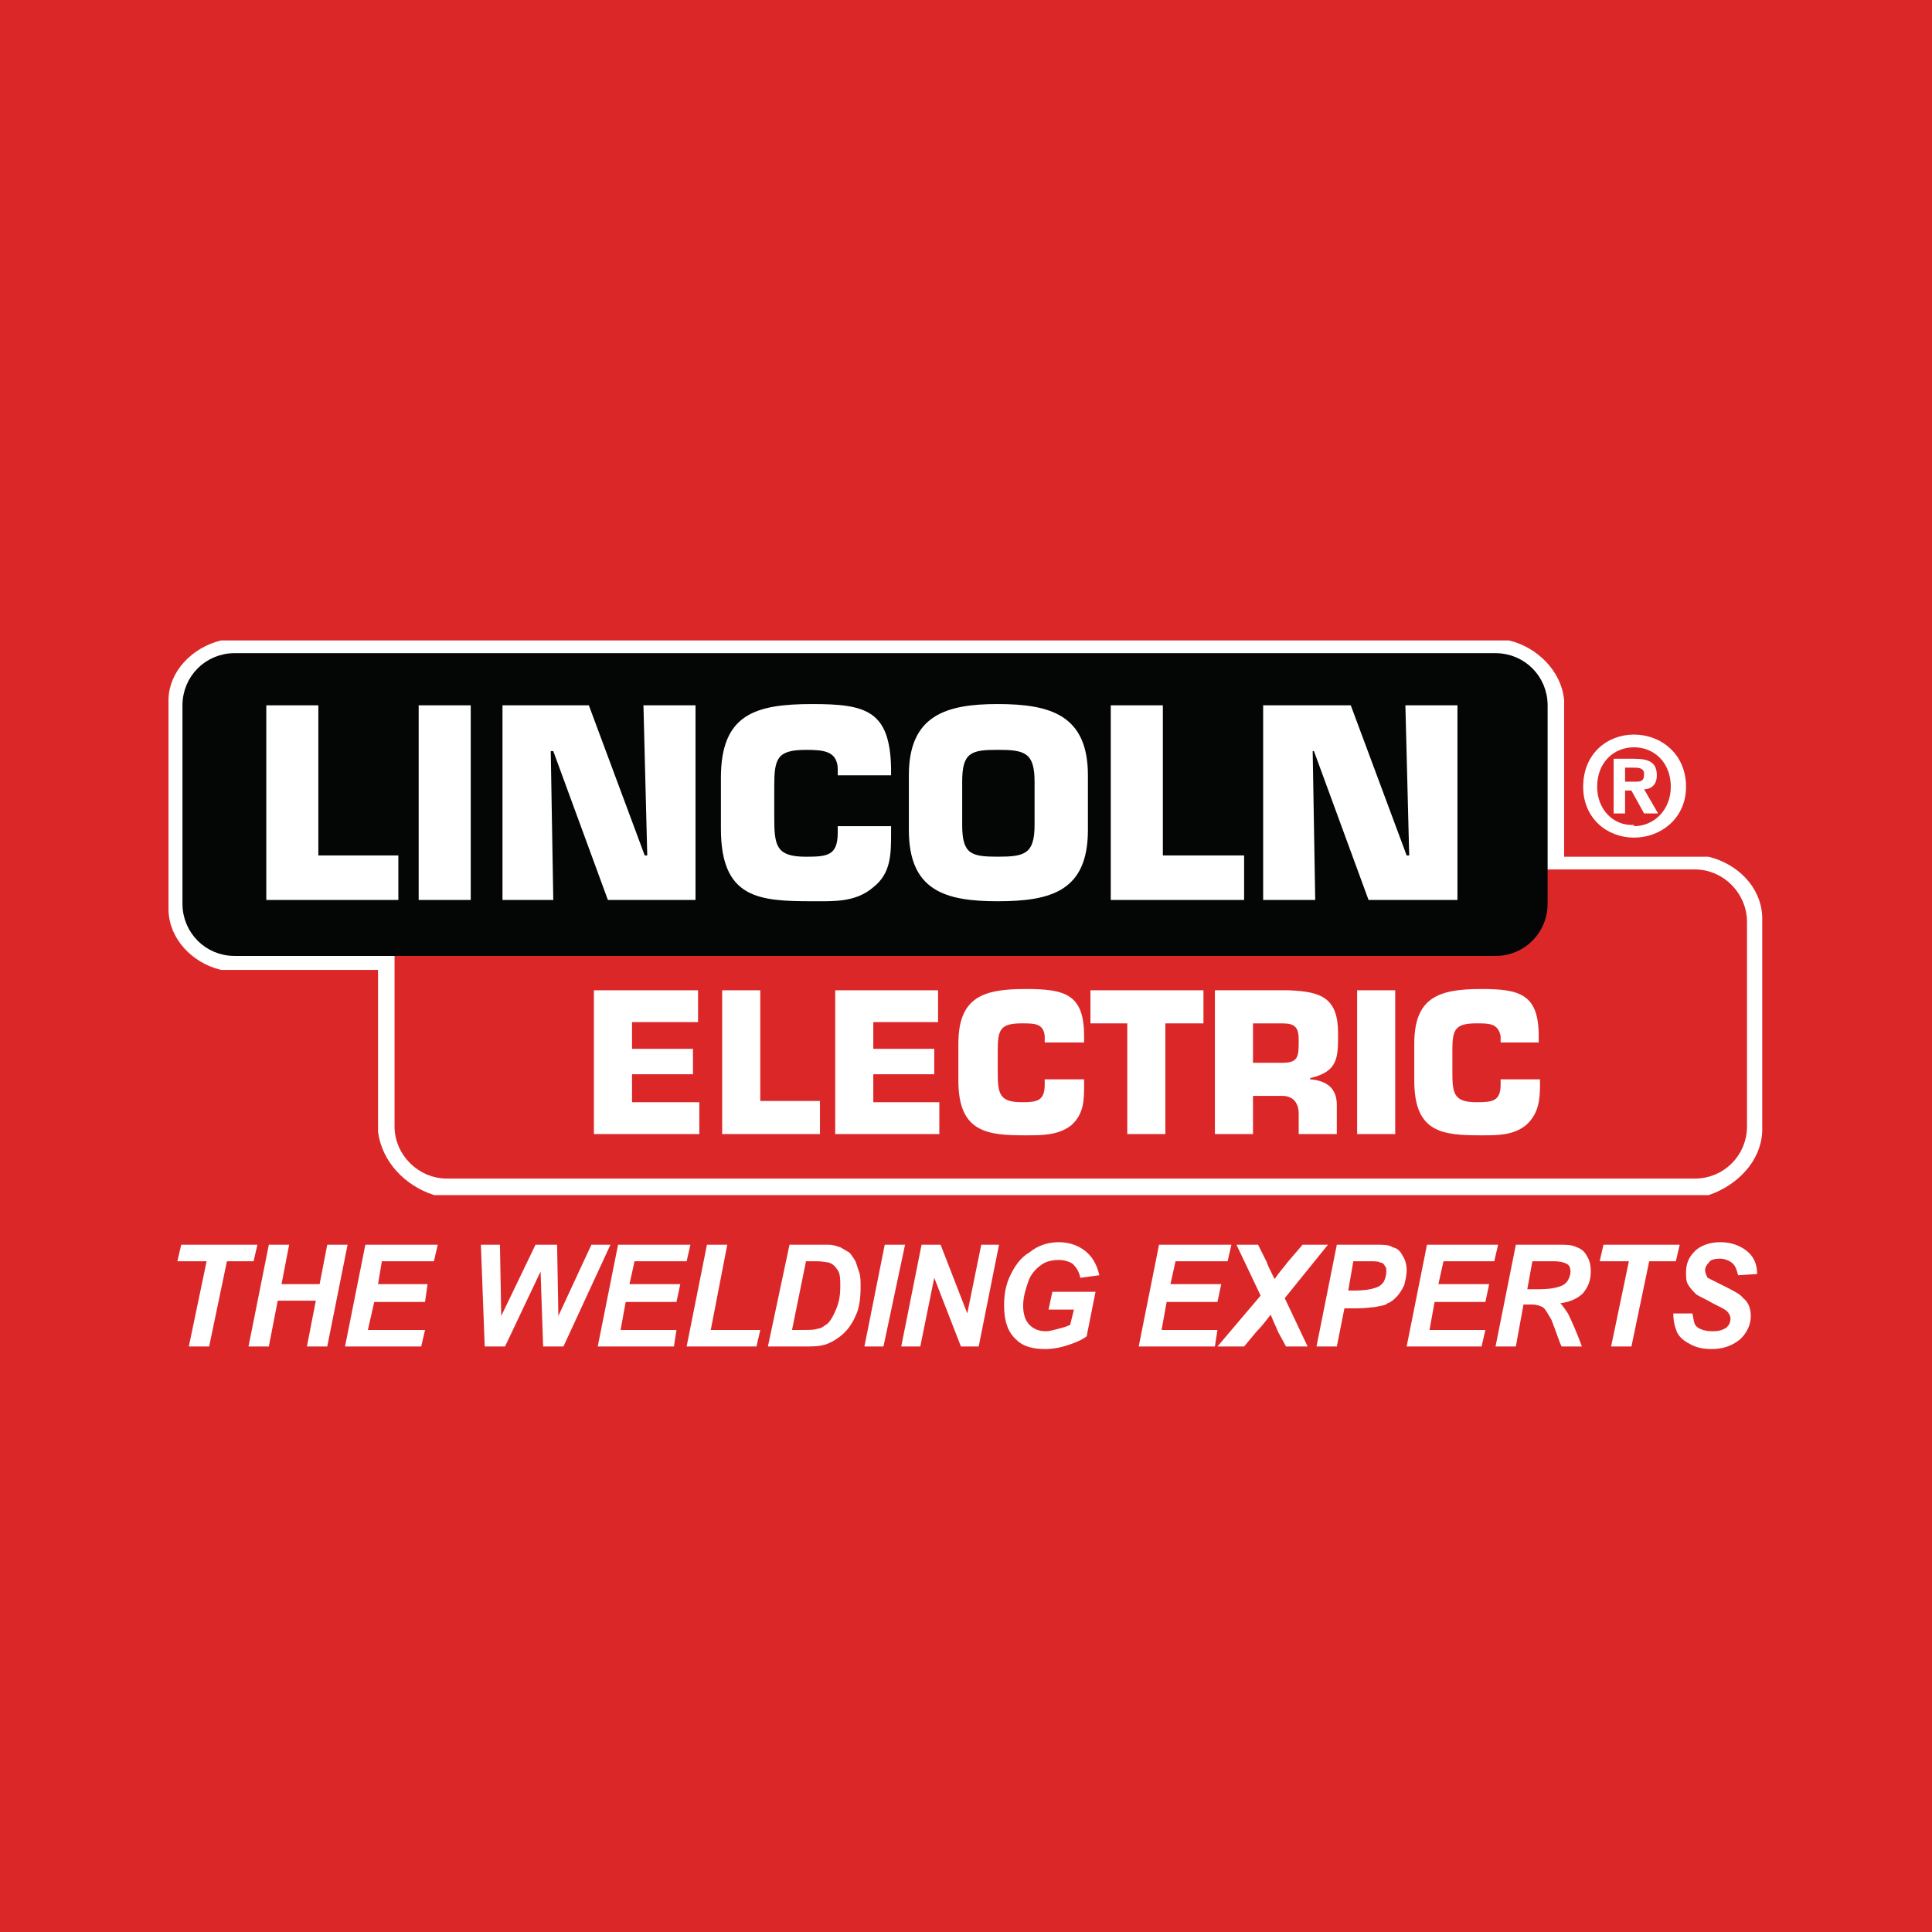<?xml version="1.0" encoding="utf-8"?>
<!-- Generator: Adobe Illustrator 13.0.0, SVG Export Plug-In . SVG Version: 6.00 Build 14948)  -->
<!DOCTYPE svg PUBLIC "-//W3C//DTD SVG 1.0//EN" "http://www.w3.org/TR/2001/REC-SVG-20010904/DTD/svg10.dtd">
<svg version="1.0" id="Layer_1" xmlns="http://www.w3.org/2000/svg" xmlns:xlink="http://www.w3.org/1999/xlink" x="0px" y="0px"
	 width="192.756px" height="192.756px" viewBox="0 0 192.756 192.756" enable-background="new 0 0 192.756 192.756"
	 xml:space="preserve">
<g>
	<polygon fill-rule="evenodd" clip-rule="evenodd" fill="#DC2729" points="0,0 192.756,0 192.756,192.756 0,192.756 0,0 	"/>
	<path fill-rule="evenodd" clip-rule="evenodd" fill="#FFFFFF" d="M38.351,92.708v20.182c0.38,2.664,2.407,4.822,5.067,5.711
		h126.951c2.534-0.889,4.688-3.047,4.814-5.711V91.439c-0.126-2.666-2.28-4.697-4.814-5.331h-17.23L38.351,92.708L38.351,92.708z"/>
	<path fill="none" stroke="#FFFFFF" stroke-width="1.269" stroke-miterlimit="2.613" d="M38.351,92.708v20.182
		c0.38,2.666,2.407,4.822,5.067,5.711h126.951c2.534-0.889,4.688-3.045,4.814-5.711V91.439c-0.126-2.666-2.28-4.697-4.814-5.331
		h-17.23"/>
	
		<path fill-rule="evenodd" clip-rule="evenodd" fill="#FFFFFF" stroke="#FFFFFF" stroke-width="1.269" stroke-miterlimit="2.613" d="
		M150.478,96.136c2.534-0.635,4.688-2.792,4.941-5.458V69.862c-0.254-2.539-2.407-4.697-4.941-5.331H22.134
		c-2.535,0.634-4.688,2.792-4.688,5.331v20.816c0,2.666,2.153,4.823,4.688,5.458H150.478L150.478,96.136z"/>
	<path fill-rule="evenodd" clip-rule="evenodd" fill="#DC2729" d="M39.998,93.089v19.294c0,2.537,2.154,4.568,4.562,4.568h124.543
		c2.533,0,4.561-2.031,4.561-4.568V91.947c0-2.412-2.027-4.569-4.561-4.569h-16.978L39.998,93.089L39.998,93.089z"/>
	<path fill="none" stroke="#DC2729" stroke-width="1.269" stroke-miterlimit="2.613" d="M39.998,93.089v19.294
		c0,2.537,2.154,4.568,4.562,4.568h124.543c2.533,0,4.561-2.031,4.561-4.568V91.947c0-2.412-2.027-4.569-4.561-4.569h-16.978"/>
	
		<path fill-rule="evenodd" clip-rule="evenodd" fill="#040606" stroke="#040606" stroke-width="1.269" stroke-miterlimit="2.613" d="
		M149.211,94.74c2.534,0,4.561-2.031,4.561-4.569V70.37c0-2.539-2.026-4.569-4.561-4.569H23.4c-2.534,0-4.561,2.03-4.561,4.569
		V90.17c0,2.538,2.027,4.569,4.561,4.569H149.211L149.211,94.74z"/>
	<polygon fill-rule="evenodd" clip-rule="evenodd" fill="#FFFFFF" points="31.762,85.347 39.744,85.347 39.744,89.789 
		26.568,89.789 26.568,70.37 31.762,70.37 31.762,85.347 	"/>
	<polygon fill-rule="evenodd" clip-rule="evenodd" fill="#FFFFFF" points="41.771,70.37 46.966,70.37 46.966,89.789 41.771,89.789 
		41.771,70.37 	"/>
	<polygon fill-rule="evenodd" clip-rule="evenodd" fill="#FFFFFF" points="55.201,89.789 50.133,89.789 50.133,70.37 58.749,70.37 
		64.323,85.347 64.577,85.347 64.197,70.37 69.392,70.37 69.392,89.789 60.649,89.789 55.201,74.939 54.948,74.939 55.201,89.789 	
		"/>
	<path fill-rule="evenodd" clip-rule="evenodd" fill="#FFFFFF" d="M88.903,82.427v0.635c0,2.158,0,4.062-1.774,5.458
		c-1.773,1.523-3.927,1.397-6.082,1.397c-5.321,0-9.122-0.254-9.122-7.235v-5.077c0-6.346,3.421-7.361,9.122-7.361
		c5.322,0,7.729,0.635,7.855,6.347v0.761h-5.321v-0.761c-0.126-1.65-1.394-1.777-3.167-1.777c-2.914,0-3.167,0.888-3.167,3.681
		v2.919c0,2.92,0.127,4.062,3.167,4.062c2.154,0,3.167-0.126,3.167-2.412v-0.635H88.903L88.903,82.427z"/>
	<path fill-rule="evenodd" clip-rule="evenodd" fill="#FFFFFF" d="M90.677,82.809v-5.458c0-5.966,3.674-7.108,8.869-7.108
		c5.32,0,8.995,1.142,8.995,7.108v5.458c0,6.092-3.675,7.108-8.995,7.108C94.351,89.917,90.677,88.901,90.677,82.809L90.677,82.809z
		 M103.22,82.3v-4.315c0-2.919-1.014-3.173-3.674-3.173c-2.661,0-3.548,0.254-3.548,3.173V82.3c0,2.92,0.887,3.173,3.548,3.173
		C102.206,85.474,103.22,85.22,103.22,82.3L103.22,82.3z"/>
	<polygon fill-rule="evenodd" clip-rule="evenodd" fill="#FFFFFF" points="116.017,85.347 124.125,85.347 124.125,89.789 
		110.821,89.789 110.821,70.37 116.017,70.37 116.017,85.347 	"/>
	<polygon fill-rule="evenodd" clip-rule="evenodd" fill="#FFFFFF" points="131.22,89.789 126.025,89.789 126.025,70.37 
		134.767,70.37 140.342,85.347 140.596,85.347 140.216,70.37 145.41,70.37 145.41,89.789 136.541,89.789 131.093,74.939 
		130.967,74.939 131.22,89.789 	"/>
	<path fill-rule="evenodd" clip-rule="evenodd" fill="#FFFFFF" d="M162.134,81.158h-1.14V75.7h2.026c1.521,0,2.281,0.381,2.281,1.65
		c0,1.015-0.634,1.396-1.268,1.396l1.394,2.412h-1.394l-1.267-2.285h-0.634V81.158L162.134,81.158z M163.274,77.985
		c0.507,0,0.76-0.126,0.76-0.762c0-0.634-0.634-0.634-1.014-0.634h-0.887v1.396H163.274L163.274,77.985z M163.021,83.57
		c-2.66,0-5.067-1.904-5.067-5.078c0-3.3,2.407-5.204,5.067-5.204c2.661,0,5.195,1.904,5.195,5.204
		C168.216,81.666,165.682,83.57,163.021,83.57L163.021,83.57z M163.021,74.558c-2.026,0-3.674,1.523-3.674,3.935
		c0,2.285,1.647,3.935,3.674,3.808v0.127c2.027,0,3.675-1.65,3.675-3.935C166.695,76.081,165.048,74.558,163.021,74.558
		L163.021,74.558z"/>
	<polygon fill-rule="evenodd" clip-rule="evenodd" fill="#FFFFFF" points="63.057,104.641 69.138,104.641 69.138,107.178 
		63.057,107.178 63.057,109.971 69.772,109.971 69.772,113.145 59.255,113.145 59.255,98.801 69.645,98.801 69.645,101.975 
		63.057,101.975 63.057,104.641 	"/>
	<polygon fill-rule="evenodd" clip-rule="evenodd" fill="#FFFFFF" points="75.853,109.844 81.808,109.844 81.808,113.145 
		72.052,113.145 72.052,98.801 75.853,98.801 75.853,109.844 	"/>
	<polygon fill-rule="evenodd" clip-rule="evenodd" fill="#FFFFFF" points="87.129,104.641 93.21,104.641 93.21,107.178 
		87.129,107.178 87.129,109.971 93.717,109.971 93.717,113.145 83.329,113.145 83.329,98.801 93.591,98.801 93.591,101.975 
		87.129,101.975 87.129,104.641 	"/>
	<path fill-rule="evenodd" clip-rule="evenodd" fill="#FFFFFF" d="M108.161,107.686v0.508c0,1.523,0,2.92-1.268,4.062
		c-1.267,1.016-2.913,1.016-4.561,1.016c-3.801,0-6.715-0.254-6.715-5.459v-3.68c0-4.697,2.533-5.459,6.715-5.459
		c3.928,0,5.828,0.508,5.828,4.697v0.635h-3.928v-0.635c-0.127-1.27-1.014-1.27-2.28-1.27c-2.154,0-2.407,0.635-2.407,2.666v2.156
		c0,2.158,0.126,3.047,2.407,3.047c1.52,0,2.28-0.127,2.28-1.777v-0.508H108.161L108.161,107.686z"/>
	<polygon fill-rule="evenodd" clip-rule="evenodd" fill="#FFFFFF" points="116.27,113.145 112.469,113.145 112.469,102.102 
		108.794,102.102 108.794,98.801 120.07,98.801 120.07,102.102 116.27,102.102 116.27,113.145 	"/>
	<path fill-rule="evenodd" clip-rule="evenodd" fill="#FFFFFF" d="M121.211,98.801h7.348c3.295,0.127,4.942,0.762,4.942,4.316
		c0,2.41,0,3.807-2.788,4.441v0.127c1.647,0.127,2.661,0.889,2.661,2.539v2.92h-3.802v-2.031c0-1.016-0.506-1.777-1.646-1.777
		h-2.914v3.809h-3.801V98.801L121.211,98.801z M127.926,106.035c1.646,0,1.646-0.633,1.646-2.283c0-1.27-0.38-1.65-1.646-1.65
		h-2.914v3.934H127.926L127.926,106.035z"/>
	<polygon fill-rule="evenodd" clip-rule="evenodd" fill="#FFFFFF" points="135.401,98.801 139.201,98.801 139.201,113.145 
		135.401,113.145 135.401,98.801 	"/>
	<path fill-rule="evenodd" clip-rule="evenodd" fill="#FFFFFF" d="M153.646,107.686v0.508c0,1.523-0.127,2.92-1.395,4.062
		c-1.267,1.016-2.787,1.016-4.434,1.016c-3.928,0-6.715-0.254-6.715-5.459v-3.68c0-4.697,2.533-5.459,6.715-5.459
		c3.801,0,5.701,0.508,5.701,4.697v0.635h-3.801v-0.635c-0.254-1.27-1.141-1.27-2.407-1.27c-2.154,0-2.407,0.635-2.407,2.666v2.156
		c0,2.158,0.126,3.047,2.407,3.047c1.646,0,2.407-0.127,2.407-1.777v-0.508H153.646L153.646,107.686z"/>
	<polygon fill-rule="evenodd" clip-rule="evenodd" fill="#FFFFFF" points="20.866,134.34 18.839,134.34 20.613,125.836 
		17.699,125.836 18.079,124.188 25.681,124.188 25.301,125.836 22.64,125.836 20.866,134.34 	"/>
	<polygon fill-rule="evenodd" clip-rule="evenodd" fill="#FFFFFF" points="31.509,129.771 27.708,129.771 26.821,134.34 
		24.794,134.34 26.821,124.188 28.848,124.188 28.088,128.121 31.889,128.121 32.649,124.188 34.677,124.188 32.649,134.34 
		30.622,134.34 31.509,129.771 	"/>
	<polygon fill-rule="evenodd" clip-rule="evenodd" fill="#FFFFFF" points="34.423,134.34 36.45,124.188 43.672,124.188 
		43.292,125.836 38.098,125.836 37.717,128.121 42.659,128.121 42.405,129.898 37.337,129.898 36.704,132.691 42.405,132.691 
		42.025,134.34 34.423,134.34 	"/>
	<polygon fill-rule="evenodd" clip-rule="evenodd" fill="#FFFFFF" points="56.215,134.34 54.188,134.34 53.935,126.854 
		50.387,134.34 48.36,134.34 47.979,124.188 49.88,124.188 50.007,131.295 53.427,124.188 55.582,124.188 55.708,131.295 
		59.002,124.188 60.903,124.188 56.215,134.34 	"/>
	<polygon fill-rule="evenodd" clip-rule="evenodd" fill="#FFFFFF" points="59.636,134.34 61.663,124.188 68.884,124.188 
		68.505,125.836 63.31,125.836 62.803,128.121 67.871,128.121 67.491,129.898 62.423,129.898 61.917,132.691 67.491,132.691 
		67.238,134.34 59.636,134.34 	"/>
	<polygon fill-rule="evenodd" clip-rule="evenodd" fill="#FFFFFF" points="68.505,134.34 70.532,124.188 72.559,124.188 
		70.912,132.691 75.853,132.691 75.473,134.34 68.505,134.34 	"/>
	<path fill-rule="evenodd" clip-rule="evenodd" fill="#FFFFFF" d="M80.414,125.836h1.141c0.506,0,1.013,0.127,1.14,0.127
		c0.38,0.127,0.634,0.381,0.887,0.762c0.253,0.383,0.253,0.889,0.253,1.65c0,0.889-0.126,1.523-0.38,2.158s-0.507,1.143-0.887,1.523
		c-0.38,0.254-0.633,0.508-1.013,0.508c-0.254,0.127-0.76,0.127-1.521,0.127h-1.014L80.414,125.836L80.414,125.836z M80.161,134.34
		c0.76,0,1.394,0,1.9-0.125c0.634-0.127,1.268-0.508,1.774-0.889c0.634-0.508,1.14-1.143,1.521-2.031
		c0.38-0.762,0.507-1.777,0.507-2.92c0-0.508,0-1.016-0.127-1.396c-0.126-0.381-0.253-0.762-0.38-1.143
		c-0.254-0.381-0.38-0.633-0.633-0.887c-0.253-0.127-0.634-0.381-0.887-0.51c-0.38-0.125-0.76-0.252-1.14-0.252
		c-0.127,0-0.634,0-1.394,0h-2.533l-2.154,10.152H80.161L80.161,134.34z"/>
	<polygon fill-rule="evenodd" clip-rule="evenodd" fill="#FFFFFF" points="86.243,134.34 88.269,124.188 90.296,124.188 
		88.143,134.34 86.243,134.34 	"/>
	<polygon fill-rule="evenodd" clip-rule="evenodd" fill="#FFFFFF" points="97.645,134.34 95.871,134.34 93.21,127.486 
		91.817,134.34 89.917,134.34 91.944,124.188 93.844,124.188 96.505,131.041 97.898,124.188 99.672,124.188 97.645,134.34 	"/>
	<path fill-rule="evenodd" clip-rule="evenodd" fill="#FFFFFF" d="M104.993,128.883h4.308l-0.887,4.443
		c-0.507,0.381-1.14,0.635-1.9,0.889c-0.76,0.254-1.521,0.381-2.28,0.381c-1.141,0-2.154-0.256-2.787-0.889
		c-0.887-0.762-1.268-1.904-1.268-3.428c0-1.016,0.127-1.904,0.507-2.793c0.507-1.143,1.141-2.031,2.027-2.537
		c0.76-0.635,1.773-1.016,2.914-1.016s2.027,0.381,2.66,0.889c0.634,0.508,1.141,1.268,1.395,2.41l-1.9,0.254
		c-0.127-0.633-0.381-1.016-0.761-1.396c-0.38-0.254-0.887-0.381-1.394-0.381c-0.634,0-1.268,0.127-1.773,0.508
		c-0.507,0.381-1.014,0.891-1.268,1.65c-0.253,0.762-0.507,1.523-0.507,2.412s0.254,1.523,0.634,1.904s0.888,0.635,1.646,0.635
		c0.38,0,0.761-0.127,1.268-0.254s0.887-0.254,1.141-0.381l0.38-1.523h-2.534L104.993,128.883L104.993,128.883z"/>
	<polygon fill-rule="evenodd" clip-rule="evenodd" fill="#FFFFFF" points="113.609,134.34 115.636,124.188 122.857,124.188 
		122.478,125.836 117.283,125.836 116.776,128.121 121.844,128.121 121.464,129.898 116.396,129.898 115.89,132.691 
		121.464,132.691 121.211,134.34 113.609,134.34 	"/>
	<path fill-rule="evenodd" clip-rule="evenodd" fill="#FFFFFF" d="M124.125,134.34h-2.661l4.308-5.076l-2.407-5.076h2.154
		l0.887,1.775c0,0.127,0.254,0.635,0.634,1.396c0,0.127,0.126,0.127,0.126,0.254c0.508-0.76,1.014-1.27,1.268-1.65l1.521-1.775
		h2.534l-4.309,5.33l2.281,4.822h-2.154l-0.76-1.395c-0.381-0.889-0.634-1.396-0.761-1.777c-0.253,0.254-0.633,0.889-1.394,1.65
		L124.125,134.34L124.125,134.34z"/>
	<path fill-rule="evenodd" clip-rule="evenodd" fill="#FFFFFF" d="M135.021,125.836h1.521c0.633,0,1.014,0,1.141,0.127
		c0.253,0,0.38,0.127,0.506,0.381c0.127,0.127,0.127,0.254,0.127,0.51c0,0.379-0.127,0.76-0.253,1.014
		c-0.254,0.381-0.507,0.508-0.888,0.635c-0.38,0.127-1.013,0.254-2.026,0.254h-0.634L135.021,125.836L135.021,125.836z
		 M134.134,130.533h1.268c0.887,0,1.521-0.127,1.772-0.127c0.508-0.127,1.014-0.127,1.268-0.381c0.38-0.127,0.634-0.381,0.887-0.635
		c0.254-0.254,0.507-0.635,0.761-1.143c0.127-0.508,0.253-1.016,0.253-1.523s-0.126-1.016-0.38-1.395
		c-0.253-0.508-0.507-0.762-1.014-0.891c-0.38-0.252-0.887-0.252-1.647-0.252h-3.927l-2.027,10.152h2.027L134.134,130.533
		L134.134,130.533z"/>
	<polygon fill-rule="evenodd" clip-rule="evenodd" fill="#FFFFFF" points="140.342,134.34 142.369,124.188 149.464,124.188 
		149.084,125.836 144.017,125.836 143.51,128.121 148.577,128.121 148.196,129.898 143.13,129.898 142.623,132.691 148.196,132.691 
		147.817,134.34 140.342,134.34 	"/>
	<path fill-rule="evenodd" clip-rule="evenodd" fill="#FFFFFF" d="M152.886,125.836h2.153c0.634,0,1.014,0.127,1.267,0.254
		c0.254,0.127,0.38,0.381,0.38,0.764c0,0.379-0.126,0.633-0.253,0.887c-0.254,0.381-0.507,0.508-0.887,0.635
		c-0.381,0.127-1.014,0.254-2.154,0.254h-1.014L152.886,125.836L152.886,125.836z M151.998,130.152h0.888
		c0.38,0,0.76,0.127,1.013,0.254c0.254,0.127,0.507,0.635,0.887,1.27c0.507,1.27,0.761,2.156,1.014,2.664h2.027
		c-0.507-1.395-1.014-2.537-1.394-3.299c-0.254-0.381-0.507-0.762-0.76-1.016c1.013-0.127,1.772-0.508,2.28-1.016
		c0.507-0.635,0.76-1.27,0.76-2.156c0-0.637-0.127-1.145-0.38-1.523c-0.254-0.508-0.634-0.762-1.014-0.891
		c-0.507-0.252-1.014-0.252-1.773-0.252h-4.308l-2.027,10.152h2.027L151.998,130.152L151.998,130.152z"/>
	<polygon fill-rule="evenodd" clip-rule="evenodd" fill="#FFFFFF" points="162.768,134.34 160.74,134.34 162.514,125.836 
		159.6,125.836 159.979,124.188 167.582,124.188 167.201,125.836 164.542,125.836 162.768,134.34 	"/>
	<path fill-rule="evenodd" clip-rule="evenodd" fill="#FFFFFF" d="M166.948,131.041h1.9c0.127,0.508,0.127,1.016,0.38,1.27
		c0.254,0.254,0.761,0.508,1.647,0.508c0.634,0,1.014-0.127,1.394-0.381c0.254-0.254,0.381-0.508,0.381-0.889
		c0-0.254-0.127-0.508-0.381-0.762c-0.127-0.127-0.634-0.381-1.394-0.762c-0.634-0.381-1.268-0.635-1.647-0.889
		c-0.253-0.254-0.506-0.508-0.76-0.889c-0.253-0.381-0.253-0.762-0.253-1.27c0-0.889,0.253-1.523,0.887-2.156
		c0.506-0.508,1.394-0.889,2.533-0.889c1.141,0,2.027,0.381,2.661,0.889s1.014,1.268,1.014,2.285l-1.9,0.125
		c-0.127-0.508-0.253-0.889-0.507-1.143c-0.253-0.254-0.761-0.508-1.268-0.508c-0.633,0-1.014,0.127-1.14,0.381
		c-0.254,0.254-0.38,0.508-0.38,0.762s0.126,0.508,0.253,0.762c0.253,0.127,0.761,0.381,1.521,0.762
		c1.014,0.508,1.773,0.889,2.027,1.27c0.507,0.381,0.76,1.016,0.76,1.777c0,0.889-0.38,1.65-1.014,2.285
		c-0.76,0.635-1.646,1.016-2.914,1.016c-0.76,0-1.521-0.127-2.153-0.508c-0.507-0.256-1.014-0.635-1.267-1.143
		C167.075,132.311,166.948,131.803,166.948,131.041L166.948,131.041z"/>
</g>
</svg>
